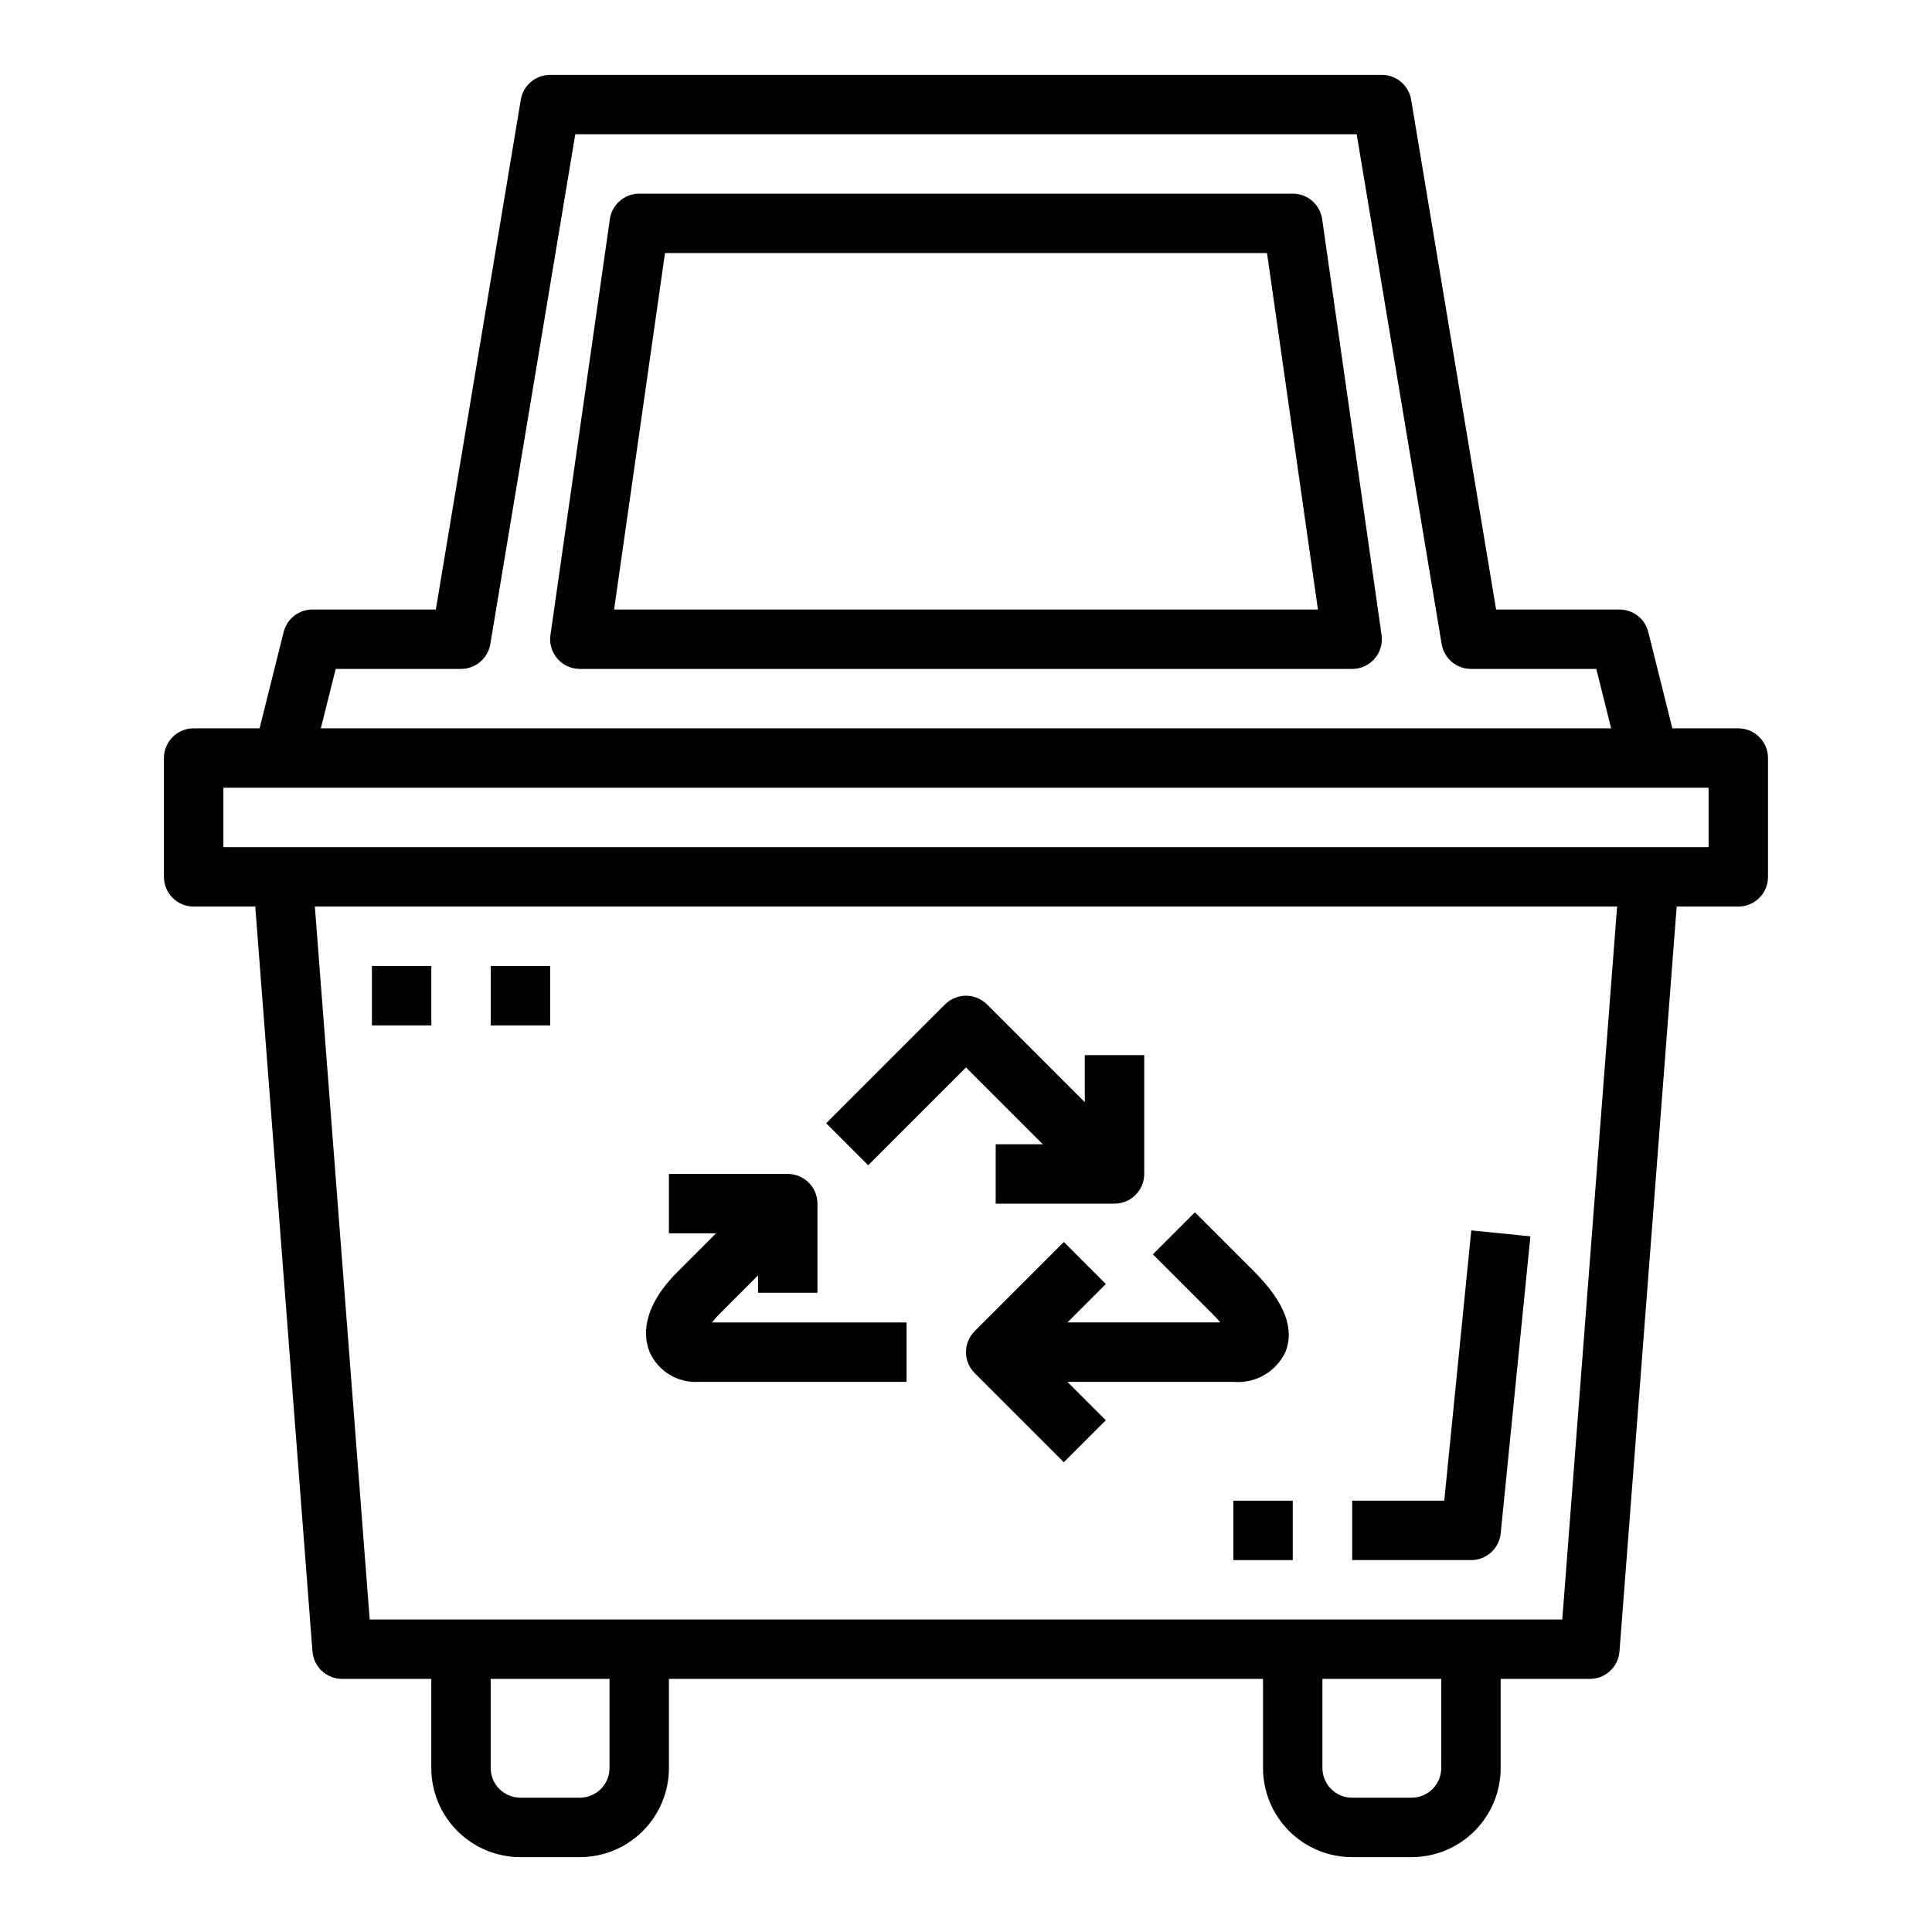<?xml version="1.0" encoding="UTF-8"?>
<!-- Uploaded to: ICON Repo, www.iconrepo.com, Generator: ICON Repo Mixer Tools -->
<svg fill="#000000" width="800px" height="800px" version="1.1" viewBox="144 144 512 512" xmlns="http://www.w3.org/2000/svg">
 <g>
  <path d="m486.59 195.32h-173.18c-3.918 0-7.238 2.879-7.793 6.758l-15.742 110.21h-0.004c-0.324 2.258 0.352 4.547 1.848 6.273 1.492 1.727 3.664 2.715 5.949 2.715h204.67c2.281 0 4.453-0.988 5.949-2.715s2.168-4.016 1.844-6.273l-15.742-110.21h-0.004c-0.555-3.879-3.875-6.758-7.793-6.758zm-179.85 110.21 13.492-94.465h159.54l13.492 94.465z"/>
  <path d="m195.32 384.25h16.328l15.16 197.41c0.32 4.109 3.754 7.277 7.875 7.266h23.617v23.617h-0.004c0 6.262 2.488 12.27 6.918 16.699 4.43 4.43 10.438 6.918 16.699 6.918h15.746c6.262 0 12.27-2.488 16.695-6.918 4.43-4.43 6.918-10.438 6.918-16.699v-23.617h157.44v23.617c0 6.262 2.488 12.27 6.918 16.699 4.43 4.43 10.434 6.918 16.699 6.918h15.742c6.266 0 12.27-2.488 16.699-6.918 4.43-4.43 6.918-10.438 6.918-16.699v-23.617h23.617c4.121 0.012 7.555-3.156 7.871-7.266l15.16-197.41h16.328c2.086 0 4.09-0.828 5.566-2.305 1.477-1.477 2.305-3.481 2.305-5.566v-31.488c0-2.09-0.828-4.09-2.305-5.566-1.477-1.477-3.481-2.305-5.566-2.305h-17.477l-6.375-25.527v-0.004c-0.879-3.5-4.027-5.957-7.637-5.957h-32.691l-22.523-135.12c-0.633-3.793-3.918-6.57-7.762-6.574h-220.42c-3.844 0.004-7.125 2.781-7.762 6.574l-22.52 135.12h-32.695c-3.609 0-6.758 2.457-7.633 5.957l-6.379 25.531h-17.477c-4.348 0-7.871 3.523-7.871 7.871v31.488c0 2.086 0.832 4.09 2.305 5.566 1.477 1.477 3.481 2.305 5.566 2.305zm110.21 228.29c0 2.09-0.832 4.09-2.305 5.566-1.477 1.477-3.481 2.305-5.566 2.305h-15.746c-4.348 0-7.871-3.523-7.871-7.871v-23.617h31.488zm220.42 0h-0.004c0 2.09-0.828 4.09-2.305 5.566-1.477 1.477-3.477 2.305-5.566 2.305h-15.742c-4.348 0-7.875-3.523-7.875-7.871v-23.617h31.488zm32.07-39.359h-316.05l-14.531-188.93h345.11zm-325.06-251.91h33.215c3.844 0 7.125-2.781 7.762-6.57l22.52-135.12h207.08l22.523 135.12c0.633 3.789 3.914 6.57 7.762 6.57h33.211l3.938 15.742-341.95 0.004zm-29.762 31.488h393.6v15.742l-393.6 0.004z"/>
  <path d="m400 426.88 20.355 20.355h-12.484v15.742h31.488v0.004c2.086 0 4.09-0.832 5.566-2.309 1.477-1.477 2.305-3.477 2.305-5.566v-31.488h-15.742v12.484l-25.922-25.922h-0.004c-3.074-3.07-8.055-3.07-11.129 0l-31.488 31.488 11.133 11.133z"/>
  <path d="m467.42 494.46h-40.547l10.18-10.18-11.133-11.133-23.617 23.617v0.004c-3.074 3.074-3.074 8.059 0 11.129l23.617 23.617 11.133-11.133-10.18-10.176h43.973c5.789 0.527 11.297-2.617 13.781-7.871 2.543-6.148-0.219-13.32-8.219-21.316l-15.742-15.742-11.133 11.133 15.742 15.742c0.848 0.871 1.57 1.641 2.144 2.309z"/>
  <path d="m316.18 502.34c2.262 5.066 7.426 8.203 12.965 7.871h55.105v-15.746h-51.586c0.637-0.801 1.32-1.566 2.047-2.289l10.18-10.195v4.613h15.742v-23.613c0-2.09-0.828-4.094-2.305-5.566-1.477-1.477-3.477-2.309-5.566-2.309h-31.488v15.742h12.484l-10.18 10.18c-9.98 9.984-8.926 17.629-7.398 21.312z"/>
  <path d="m541.7 550.36 7.871-78.719-15.664-1.574-7.164 71.633h-24.402v15.742h31.488c4.055 0.023 7.465-3.047 7.871-7.082z"/>
  <path d="m242.56 400h15.742v15.742h-15.742z"/>
  <path d="m274.05 400h15.742v15.742h-15.742z"/>
  <path d="m470.85 541.7h15.742v15.742h-15.742z"/>
 </g>
</svg>